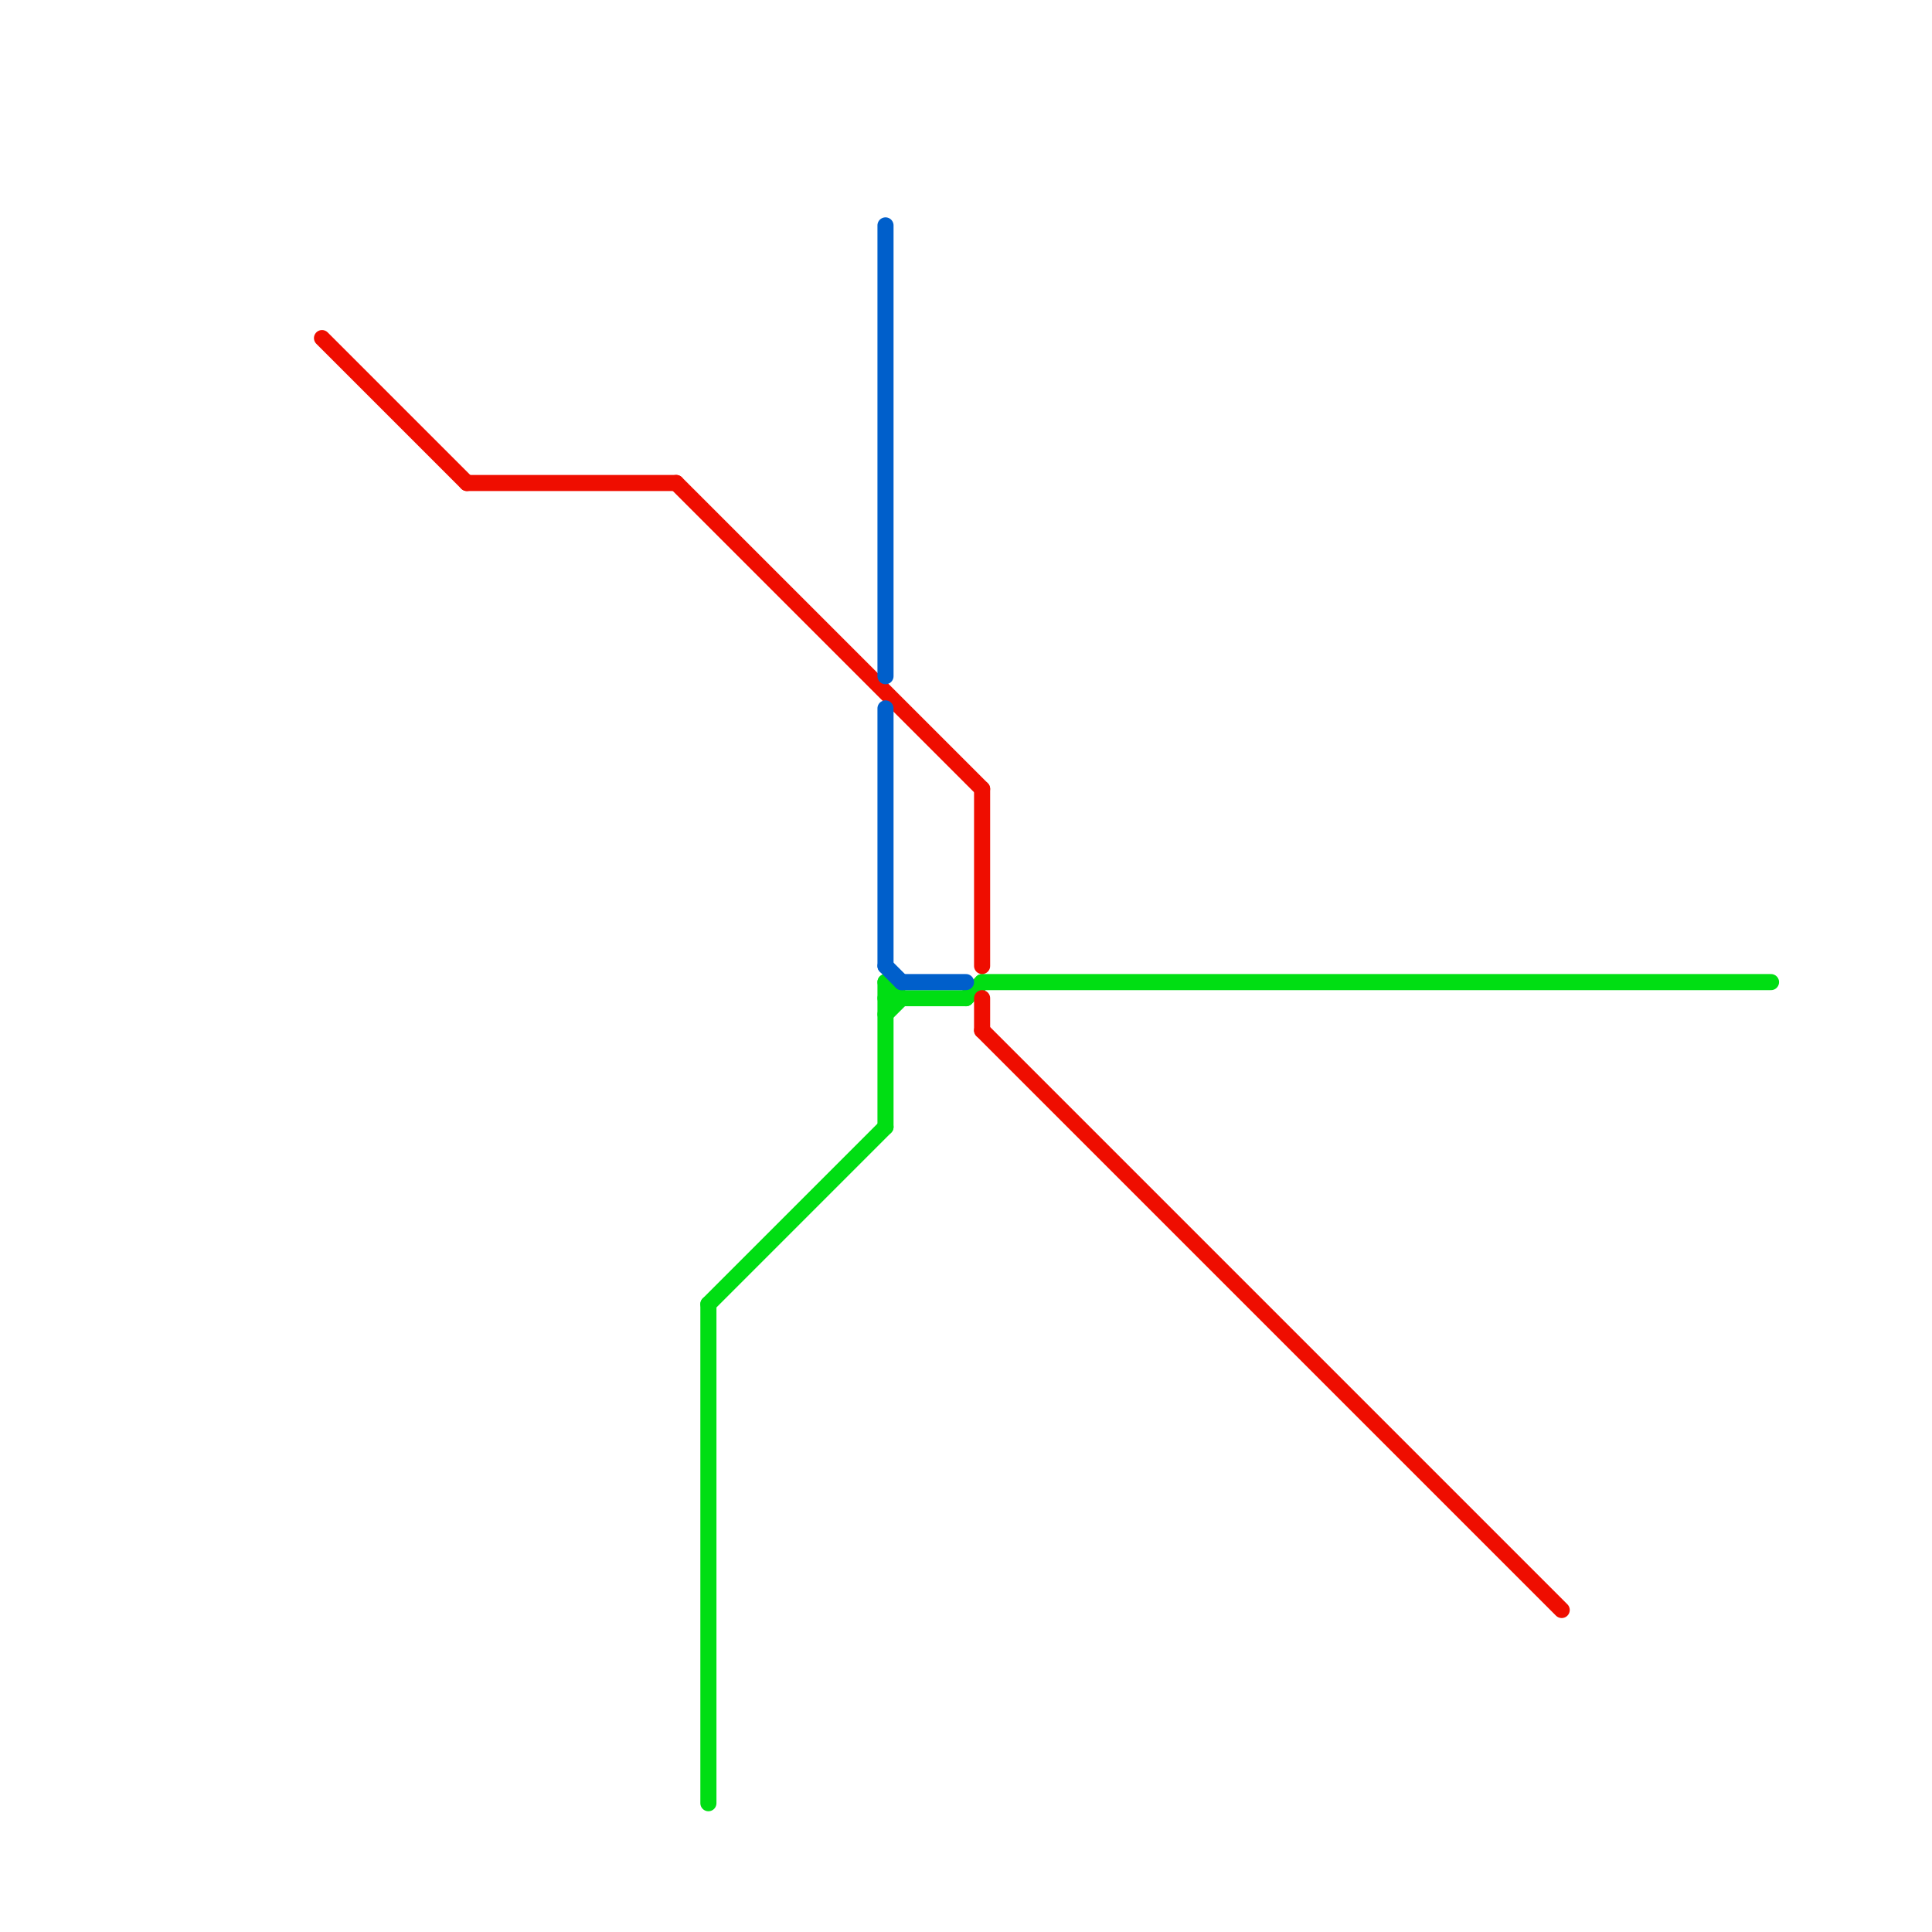 
<svg version="1.1" xmlns="http://www.w3.org/2000/svg" viewBox="0 0 120 120">
<style>text { font: 1px Helvetica; font-weight: 600; white-space: pre; dominant-baseline: central; } line { stroke-width: 1; fill: none; stroke-linecap: round; stroke-linejoin: round; } .c0 { stroke: #00de13 } .c1 { stroke: #ef0d00 } .c2 { stroke: #005fcb }</style><defs><g id="wm-xf"><circle r="1.2" fill="#000"/><circle r="0.9" fill="#fff"/><circle r="0.6" fill="#000"/><circle r="0.3" fill="#fff"/></g><g id="wm"><circle r="0.6" fill="#000"/><circle r="0.3" fill="#fff"/></g></defs><line class="c0" x1="44" y1="81" x2="55" y2="70"/><line class="c0" x1="55" y1="63" x2="56" y2="62"/><line class="c0" x1="61" y1="61" x2="110" y2="61"/><line class="c0" x1="55" y1="62" x2="60" y2="62"/><line class="c0" x1="55" y1="61" x2="56" y2="62"/><line class="c0" x1="44" y1="81" x2="44" y2="112"/><line class="c0" x1="60" y1="62" x2="61" y2="61"/><line class="c0" x1="55" y1="61" x2="55" y2="70"/><line class="c1" x1="29" y1="30" x2="42" y2="30"/><line class="c1" x1="61" y1="64" x2="97" y2="100"/><line class="c1" x1="20" y1="21" x2="29" y2="30"/><line class="c1" x1="61" y1="62" x2="61" y2="64"/><line class="c1" x1="61" y1="49" x2="61" y2="60"/><line class="c1" x1="42" y1="30" x2="61" y2="49"/><line class="c2" x1="55" y1="14" x2="55" y2="42"/><line class="c2" x1="55" y1="44" x2="55" y2="60"/><line class="c2" x1="55" y1="60" x2="56" y2="61"/><line class="c2" x1="56" y1="61" x2="60" y2="61"/>
</svg>
